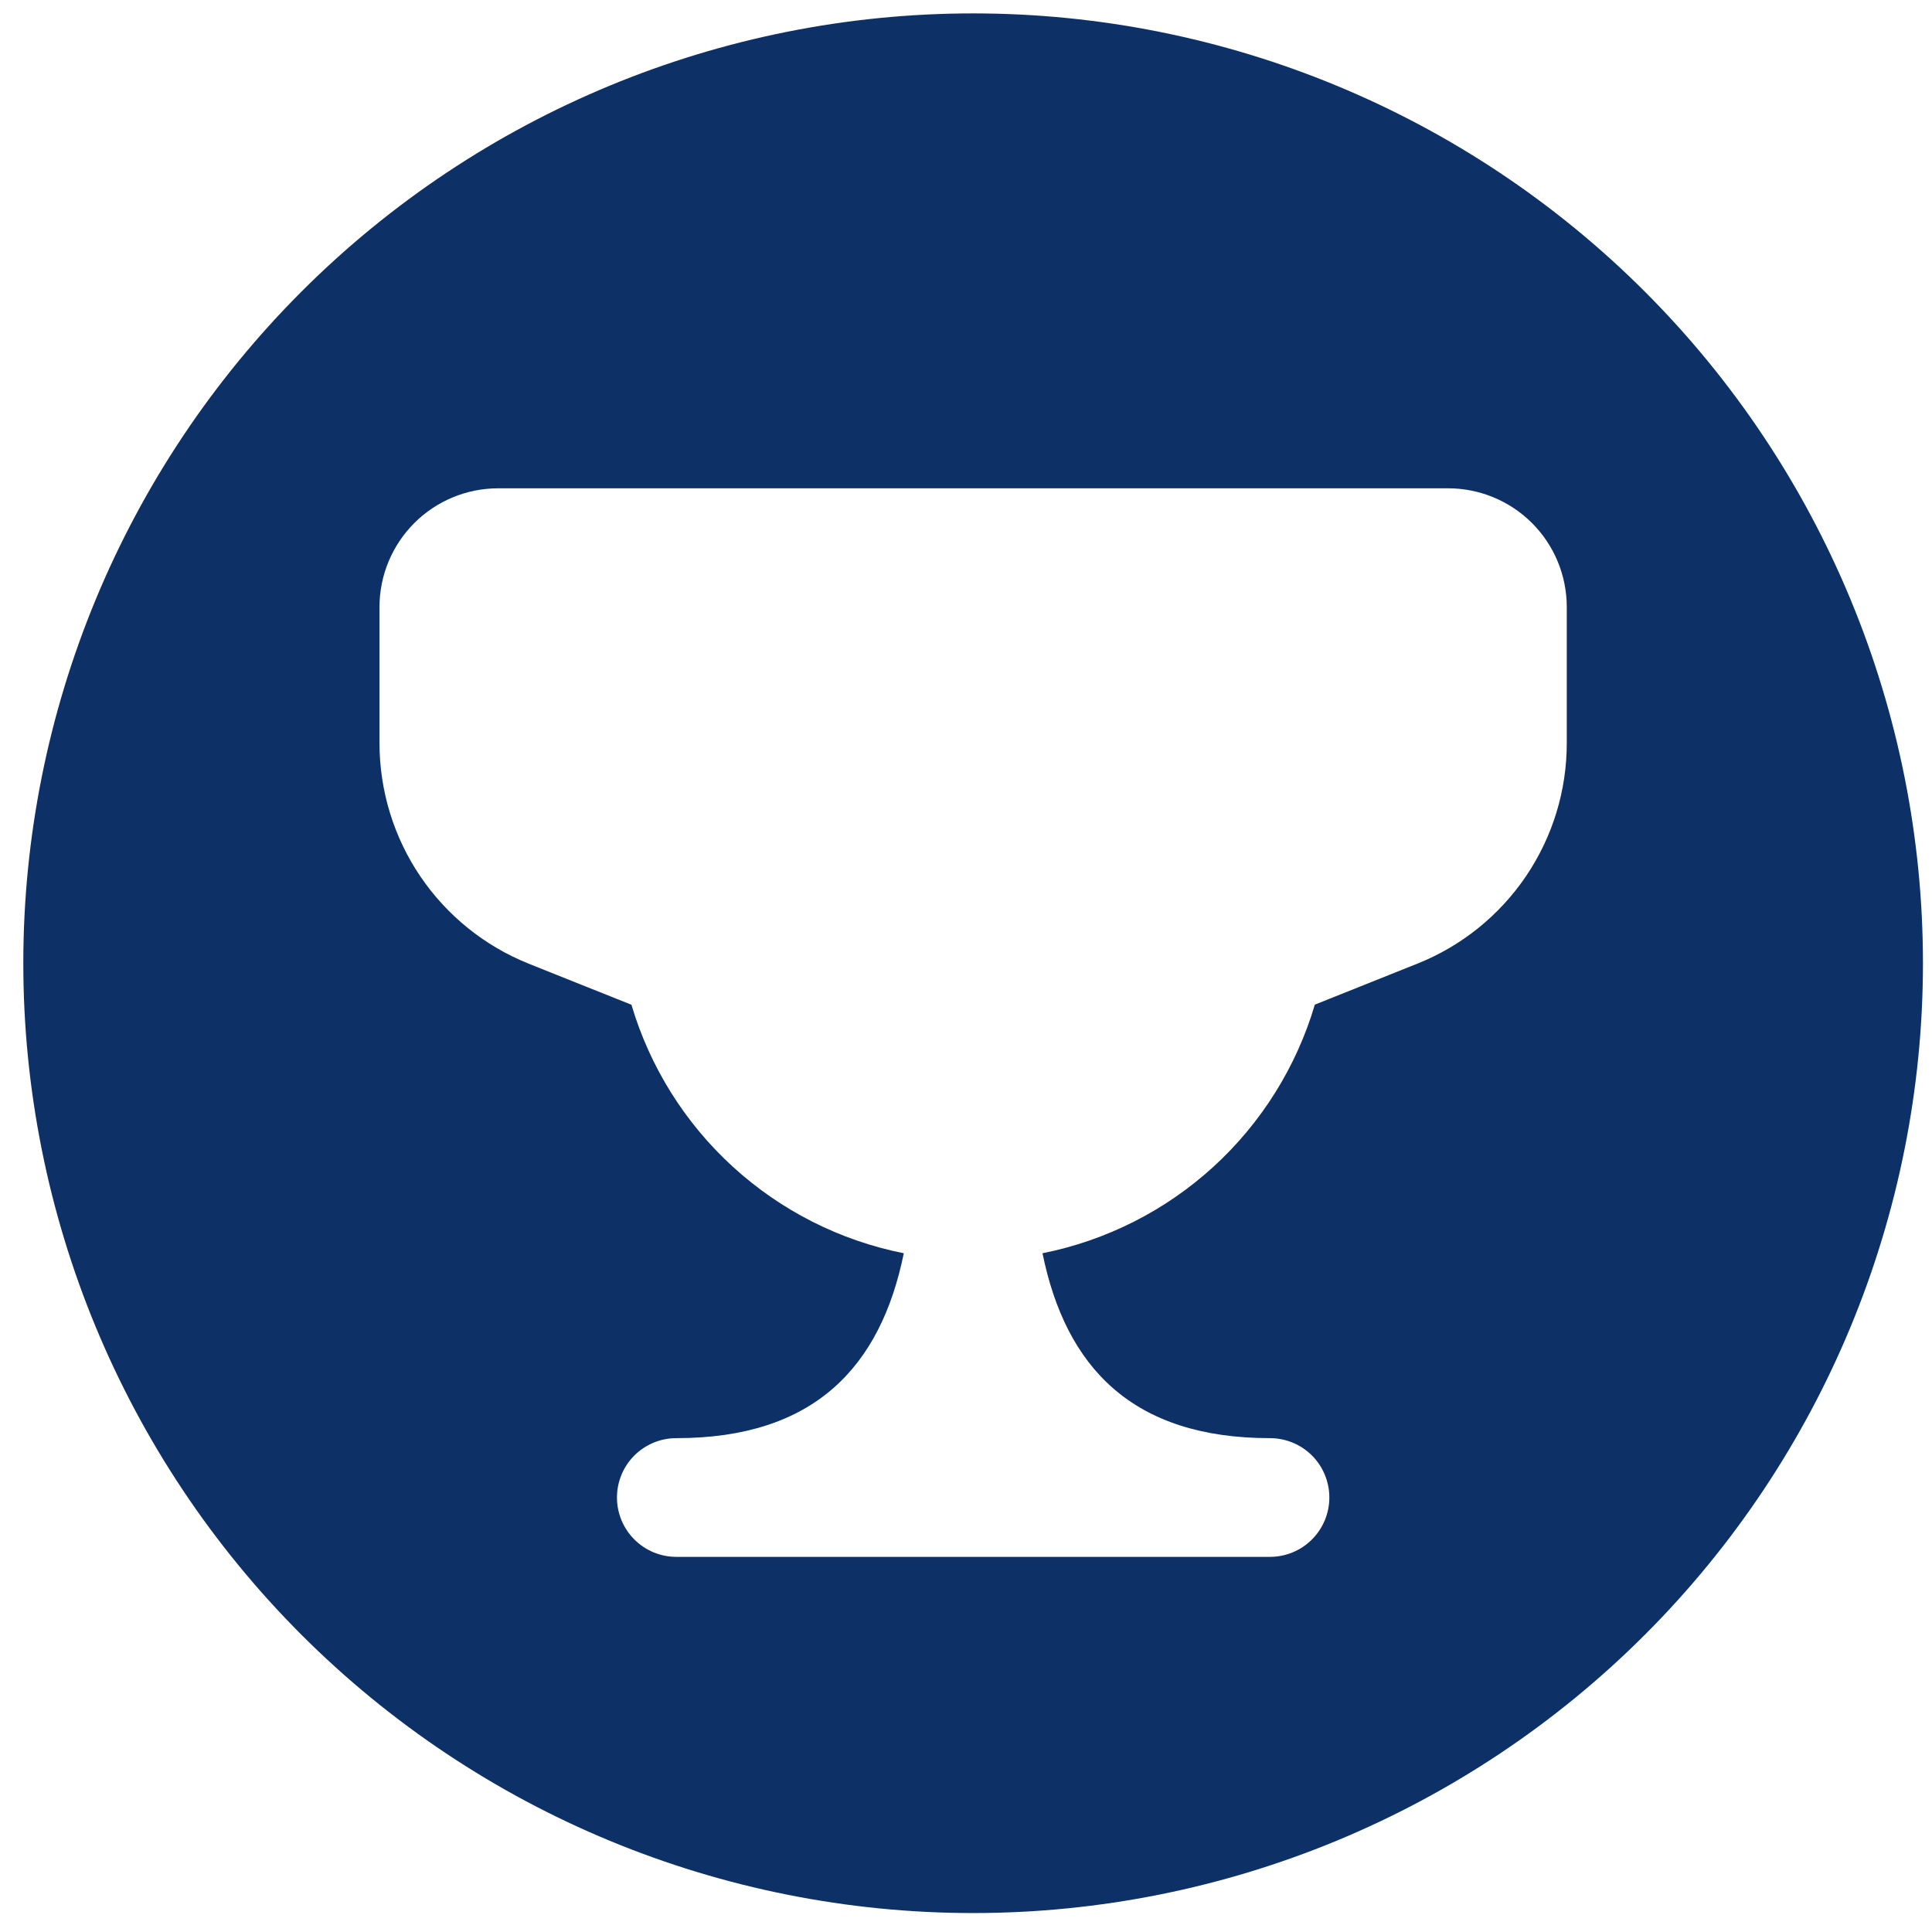 <svg width="47" height="47" viewBox="0 0 47 47" fill="none" xmlns="http://www.w3.org/2000/svg">
<path d="M23.674 46.539C17.546 46.539 11.668 44.104 7.335 39.771C3.002 35.438 0.567 29.56 0.567 23.432C0.567 17.304 3.002 11.427 7.335 7.093C11.668 2.76 17.546 0.326 23.674 0.326C29.802 0.326 35.679 2.76 40.013 7.093C44.346 11.427 46.78 17.304 46.78 23.432C46.78 29.56 44.346 35.438 40.013 39.771C35.679 44.104 29.802 46.539 23.674 46.539ZM9.232 14.767V18.077C9.232 19.232 9.577 20.361 10.224 21.317C10.872 22.274 11.791 23.015 12.863 23.444L15.361 24.443C15.811 25.959 16.665 27.323 17.833 28.388C19 29.453 20.437 30.18 21.987 30.488C21.421 33.264 19.798 34.986 16.459 34.986H16.453C16.07 34.986 15.703 35.138 15.432 35.408C15.161 35.679 15.009 36.047 15.009 36.43C15.009 36.813 15.161 37.18 15.432 37.451C15.703 37.722 16.07 37.874 16.453 37.874H30.895C31.278 37.874 31.645 37.722 31.916 37.451C32.187 37.18 32.339 36.813 32.339 36.43C32.339 36.047 32.187 35.679 31.916 35.408C31.645 35.138 31.278 34.986 30.895 34.986C27.55 34.986 25.927 33.267 25.361 30.488C26.911 30.179 28.348 29.453 29.516 28.387C30.683 27.321 31.538 25.956 31.986 24.44L34.485 23.441C35.557 23.012 36.475 22.272 37.123 21.316C37.77 20.36 38.116 19.232 38.115 18.077V14.767C38.115 14.001 37.811 13.267 37.27 12.725C36.728 12.183 35.993 11.879 35.227 11.879H12.121C11.355 11.879 10.62 12.183 10.078 12.725C9.537 13.267 9.232 14.001 9.232 14.767Z" fill="#042961" fill-opacity="0.96"/>
</svg>
